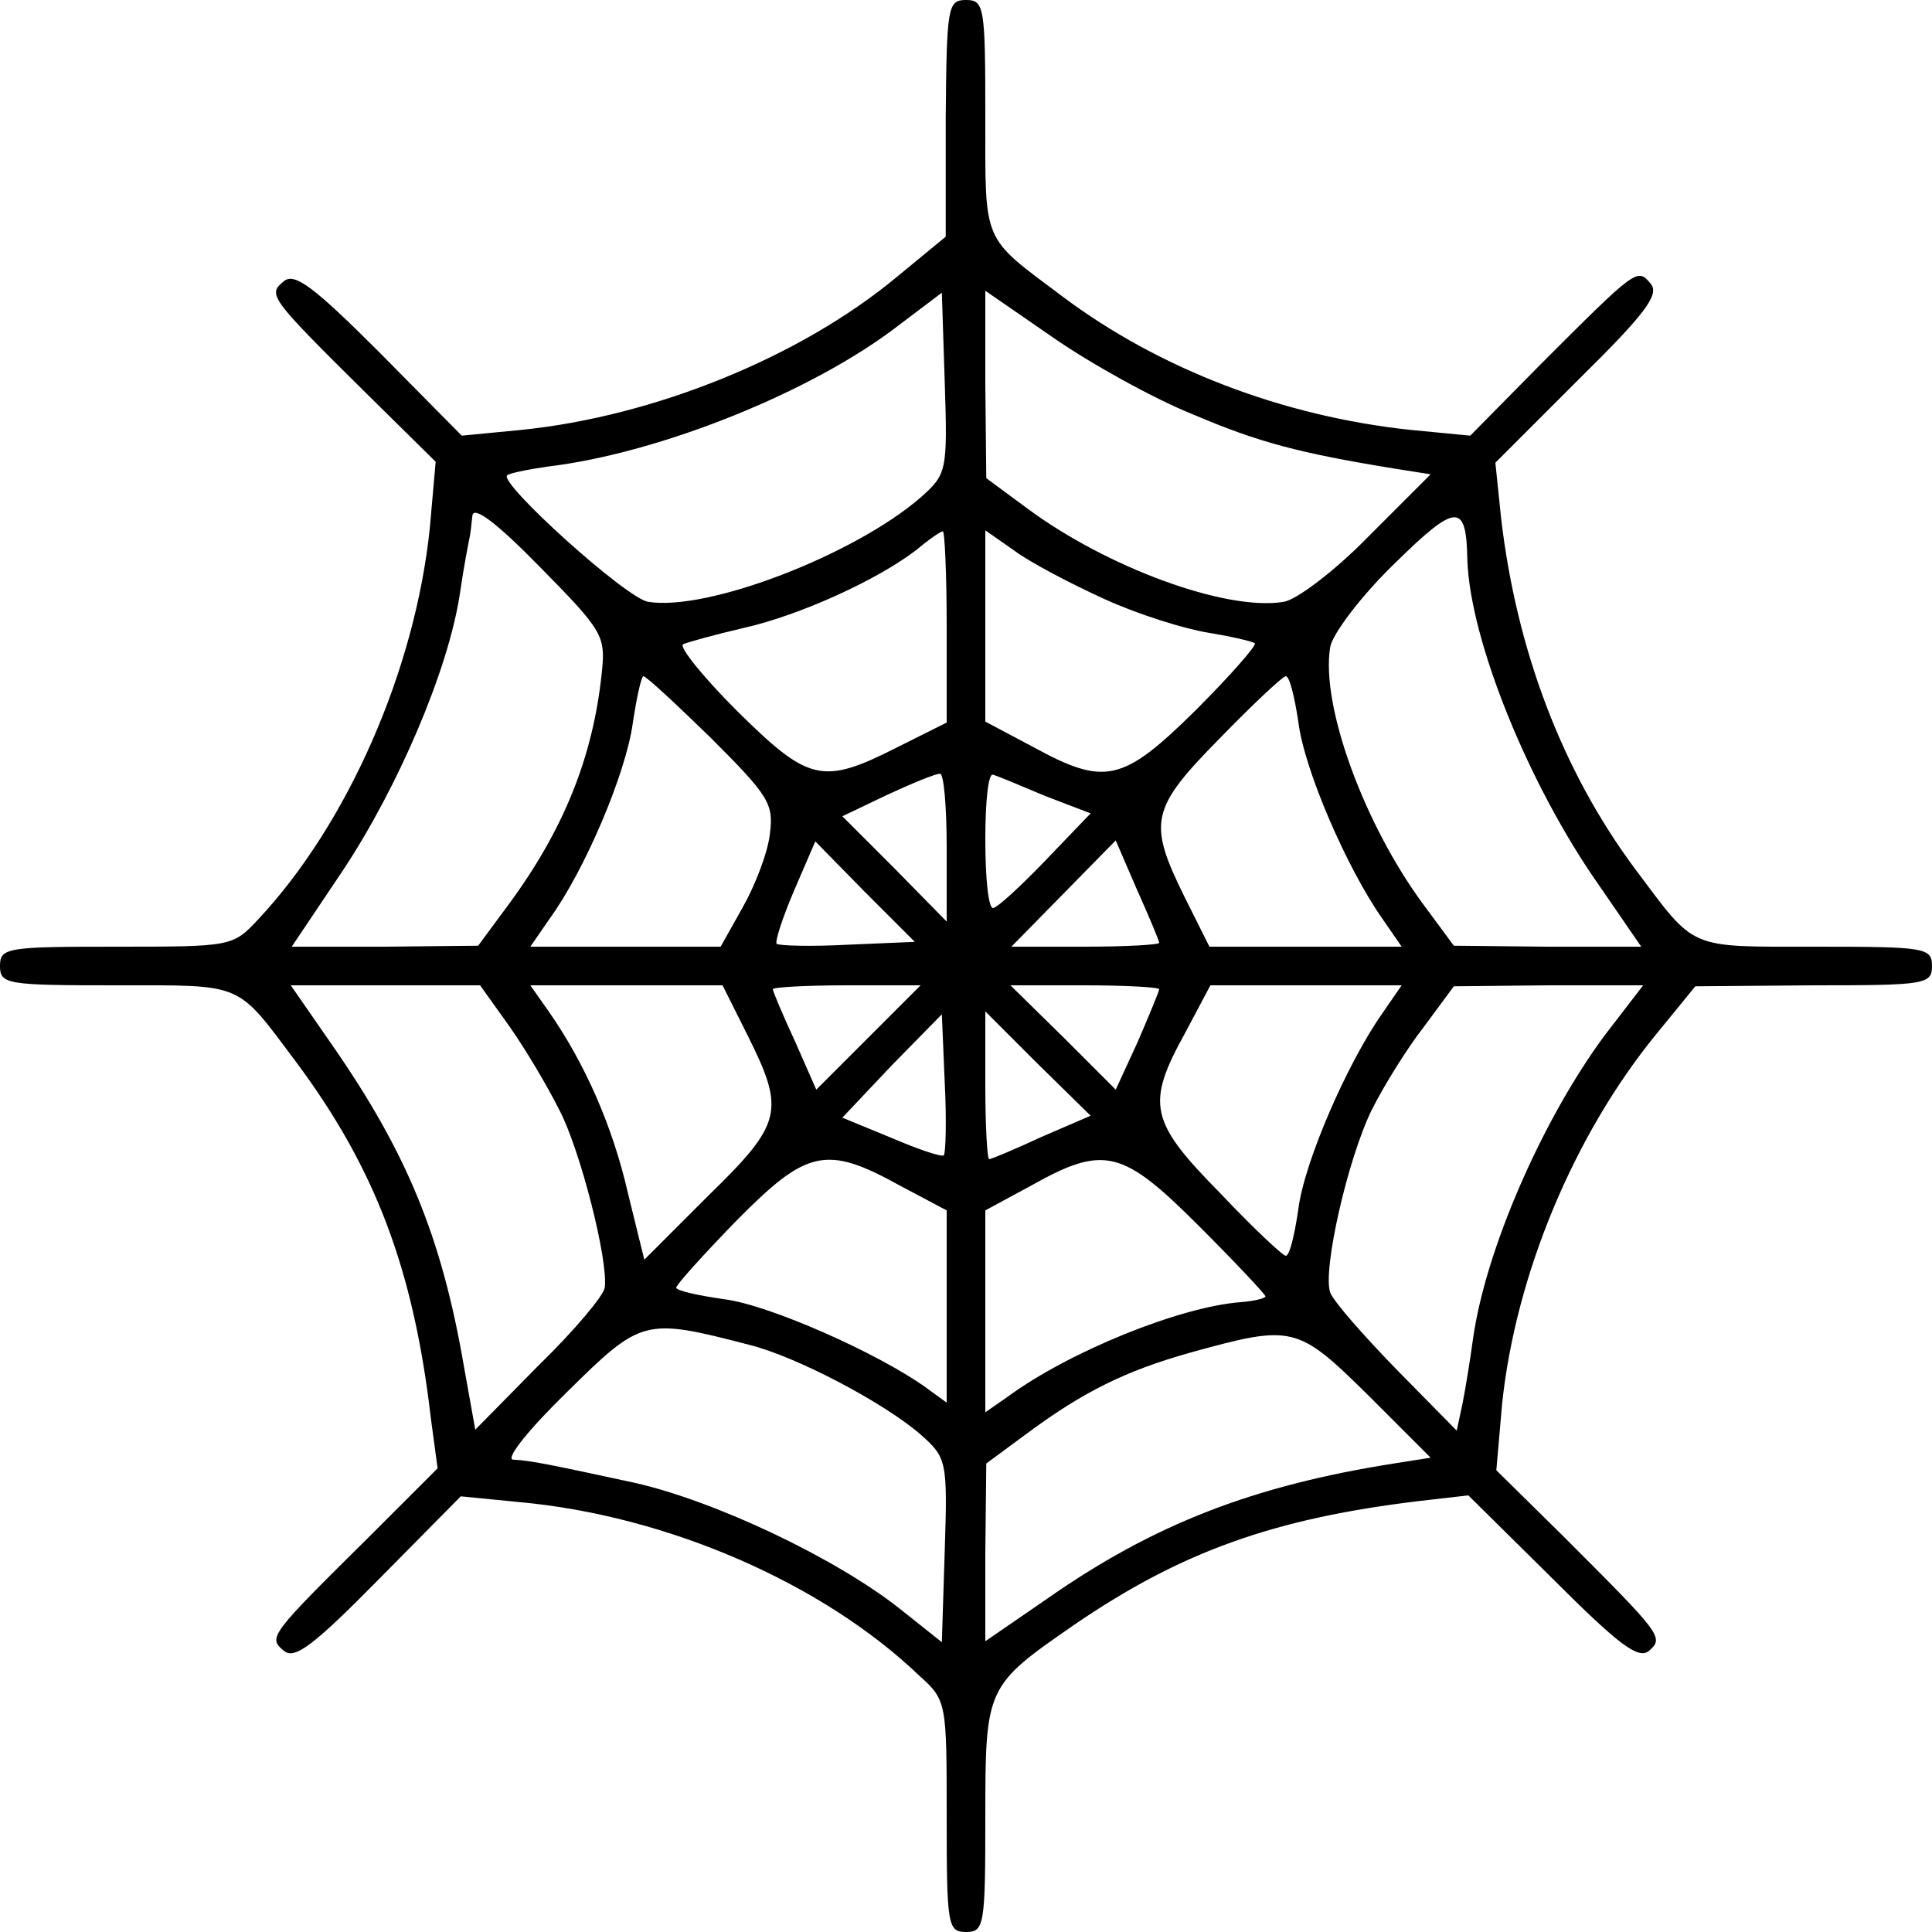 <?xml version="1.0" standalone="no"?>
<!DOCTYPE svg PUBLIC "-//W3C//DTD SVG 20010904//EN"
 "http://www.w3.org/TR/2001/REC-SVG-20010904/DTD/svg10.dtd">
<svg version="1.0" xmlns="http://www.w3.org/2000/svg"
 width="200pt" height="200pt" viewBox="0 0 200 200"
 preserveAspectRatio="xMidYMid meet">
<g transform="translate(0,200) scale(0.1,-0.1)"
fill="#000000" stroke="none">
<path d="M979 1878 l0 -123 -51 -42 c-100 -83 -251 -144 -388 -158 l-62 -6
-85 86 c-68 68 -88 83 -99 74 -17 -14 -16 -16 84 -115 l73 -72 -6 -68 c-15
-147 -85 -307 -178 -406 -26 -28 -28 -28 -147 -28 -113 0 -120 -1 -120 -20 0
-19 7 -20 121 -20 133 0 123 4 186 -80 81 -109 121 -213 139 -368 l7 -52 -69
-69 c-105 -104 -107 -106 -90 -120 11 -9 30 5 98 74 l85 86 61 -6 c153 -14
314 -84 414 -180 28 -25 28 -28 28 -145 0 -113 1 -120 20 -120 19 0 20 7 20
120 0 134 1 135 92 198 111 76 207 110 356 128 l52 6 87 -86 c69 -69 89 -84
100 -75 16 14 13 17 -90 120 l-68 67 6 69 c14 133 74 278 160 383 l40 49 123
1 c115 0 122 1 122 20 0 19 -7 20 -121 20 -133 0 -123 -4 -186 80 -76 102
-123 227 -139 363 l-6 58 86 86 c69 68 84 88 75 99 -14 17 -14 17 -115 -84
l-72 -73 -62 6 c-132 14 -260 63 -360 138 -84 63 -80 53 -80 186 0 114 -1 121
-20 121 -19 0 -20 -7 -21 -122z m-26 -393 c-68 -59 -220 -118 -282 -108 -22 3
-155 123 -146 131 2 2 21 6 42 9 117 14 275 78 363 146 l45 34 3 -93 c3 -92 2
-95 -25 -119z m282 86 c68 -29 110 -40 208 -56 l38 -6 -64 -64 c-35 -36 -75
-66 -88 -68 -60 -10 -184 36 -266 97 l-42 31 -1 97 0 97 71 -49 c39 -27 104
-63 144 -79z m-612 -267 c-9 -88 -40 -164 -97 -241 l-31 -42 -96 -1 -97 0 53
79 c57 86 109 207 121 286 4 28 9 53 10 58 1 4 2 14 3 23 1 11 25 -7 70 -53
65 -66 68 -71 64 -109z m896 116 c3 -83 63 -232 136 -336 l44 -64 -97 0 -97 1
-31 42 c-61 82 -107 206 -97 267 2 13 31 52 66 86 65 64 75 64 76 4z m-539
-69 l0 -99 -52 -26 c-77 -39 -91 -35 -165 38 -35 35 -60 66 -56 69 4 2 33 10
63 17 58 13 139 50 179 81 13 11 25 19 27 19 2 0 4 -45 4 -99z m163 29 c35
-16 83 -31 108 -35 24 -4 46 -9 48 -11 2 -2 -25 -33 -61 -69 -76 -75 -94 -79
-169 -38 l-49 26 0 99 0 99 30 -21 c16 -12 58 -34 93 -50z m-407 -144 c60 -60
65 -68 61 -99 -2 -19 -15 -53 -28 -76 l-23 -41 -99 0 -98 0 20 29 c37 51 79
151 86 202 4 27 9 49 11 49 3 0 34 -29 70 -64z m608 17 c6 -50 51 -153 87
-204 l20 -29 -99 0 -100 0 -26 52 c-38 77 -35 91 37 164 34 35 65 64 68 64 4
0 9 -21 13 -47z m-364 -130 l0 -77 -54 55 -54 54 46 22 c26 12 50 22 55 22 4
1 7 -34 7 -76z m102 53 l47 -18 -47 -49 c-26 -27 -50 -49 -54 -49 -5 0 -8 32
-8 71 0 39 3 69 8 67 4 -1 28 -11 54 -22z m-205 -154 c-38 -2 -71 -1 -73 1 -2
2 6 27 18 55 l22 51 51 -52 52 -52 -70 -3z m323 2 c0 -2 -34 -4 -77 -4 l-76 0
54 55 54 55 22 -51 c13 -29 23 -53 23 -55z m-673 -86 c17 -24 40 -63 52 -87
22 -42 51 -157 47 -184 -1 -8 -31 -44 -68 -80 l-66 -67 -12 67 c-23 133 -59
220 -136 331 l-43 62 98 0 98 0 30 -42z m247 -10 c39 -78 36 -91 -41 -166
l-66 -66 -17 69 c-16 70 -45 135 -82 188 l-19 27 99 0 100 0 26 -52z m125 -2
l-54 -54 -22 50 c-13 28 -23 52 -23 54 0 2 34 4 77 4 l76 0 -54 -54z m301 50
c0 -2 -10 -26 -22 -54 l-23 -50 -54 54 -55 54 77 0 c42 0 77 -2 77 -4z m231
-25 c-36 -51 -81 -154 -87 -203 -4 -27 -9 -48 -13 -48 -3 0 -34 29 -68 65 -73
74 -77 92 -36 166 l26 49 99 0 99 0 -20 -29z m230 -23 c-65 -88 -123 -222
-136 -313 -3 -22 -8 -53 -11 -68 l-6 -28 -62 63 c-34 35 -65 70 -69 80 -8 23
18 138 43 189 12 24 36 63 54 86 l31 42 98 1 98 0 -40 -52z m-684 -124 c-2 -2
-26 6 -54 18 l-51 21 51 54 52 53 3 -71 c2 -39 1 -73 -1 -75z m101 19 c-28
-13 -52 -23 -54 -23 -2 0 -4 34 -4 76 l0 77 54 -54 55 -54 -51 -22z m-147 -50
l49 -26 0 -100 0 -99 -22 16 c-49 35 -161 85 -208 91 -28 4 -50 9 -50 12 0 3
28 34 62 69 73 74 93 79 169 37z m310 -42 c38 -38 69 -71 69 -73 0 -2 -12 -5
-26 -6 -63 -5 -177 -51 -241 -98 l-23 -16 0 104 0 105 48 26 c75 42 94 37 173
-42z m-466 -123 c49 -12 140 -60 178 -93 27 -24 28 -27 25 -120 l-3 -95 -44
35 c-66 52 -190 111 -274 130 -88 19 -107 23 -126 24 -8 1 17 32 56 70 77 76
80 77 188 49z m641 -52 l65 -65 -38 -6 c-146 -23 -249 -63 -359 -140 l-64 -44
0 92 1 92 42 31 c58 43 102 65 170 84 105 29 110 28 183 -44z"/>
</g>
</svg>

